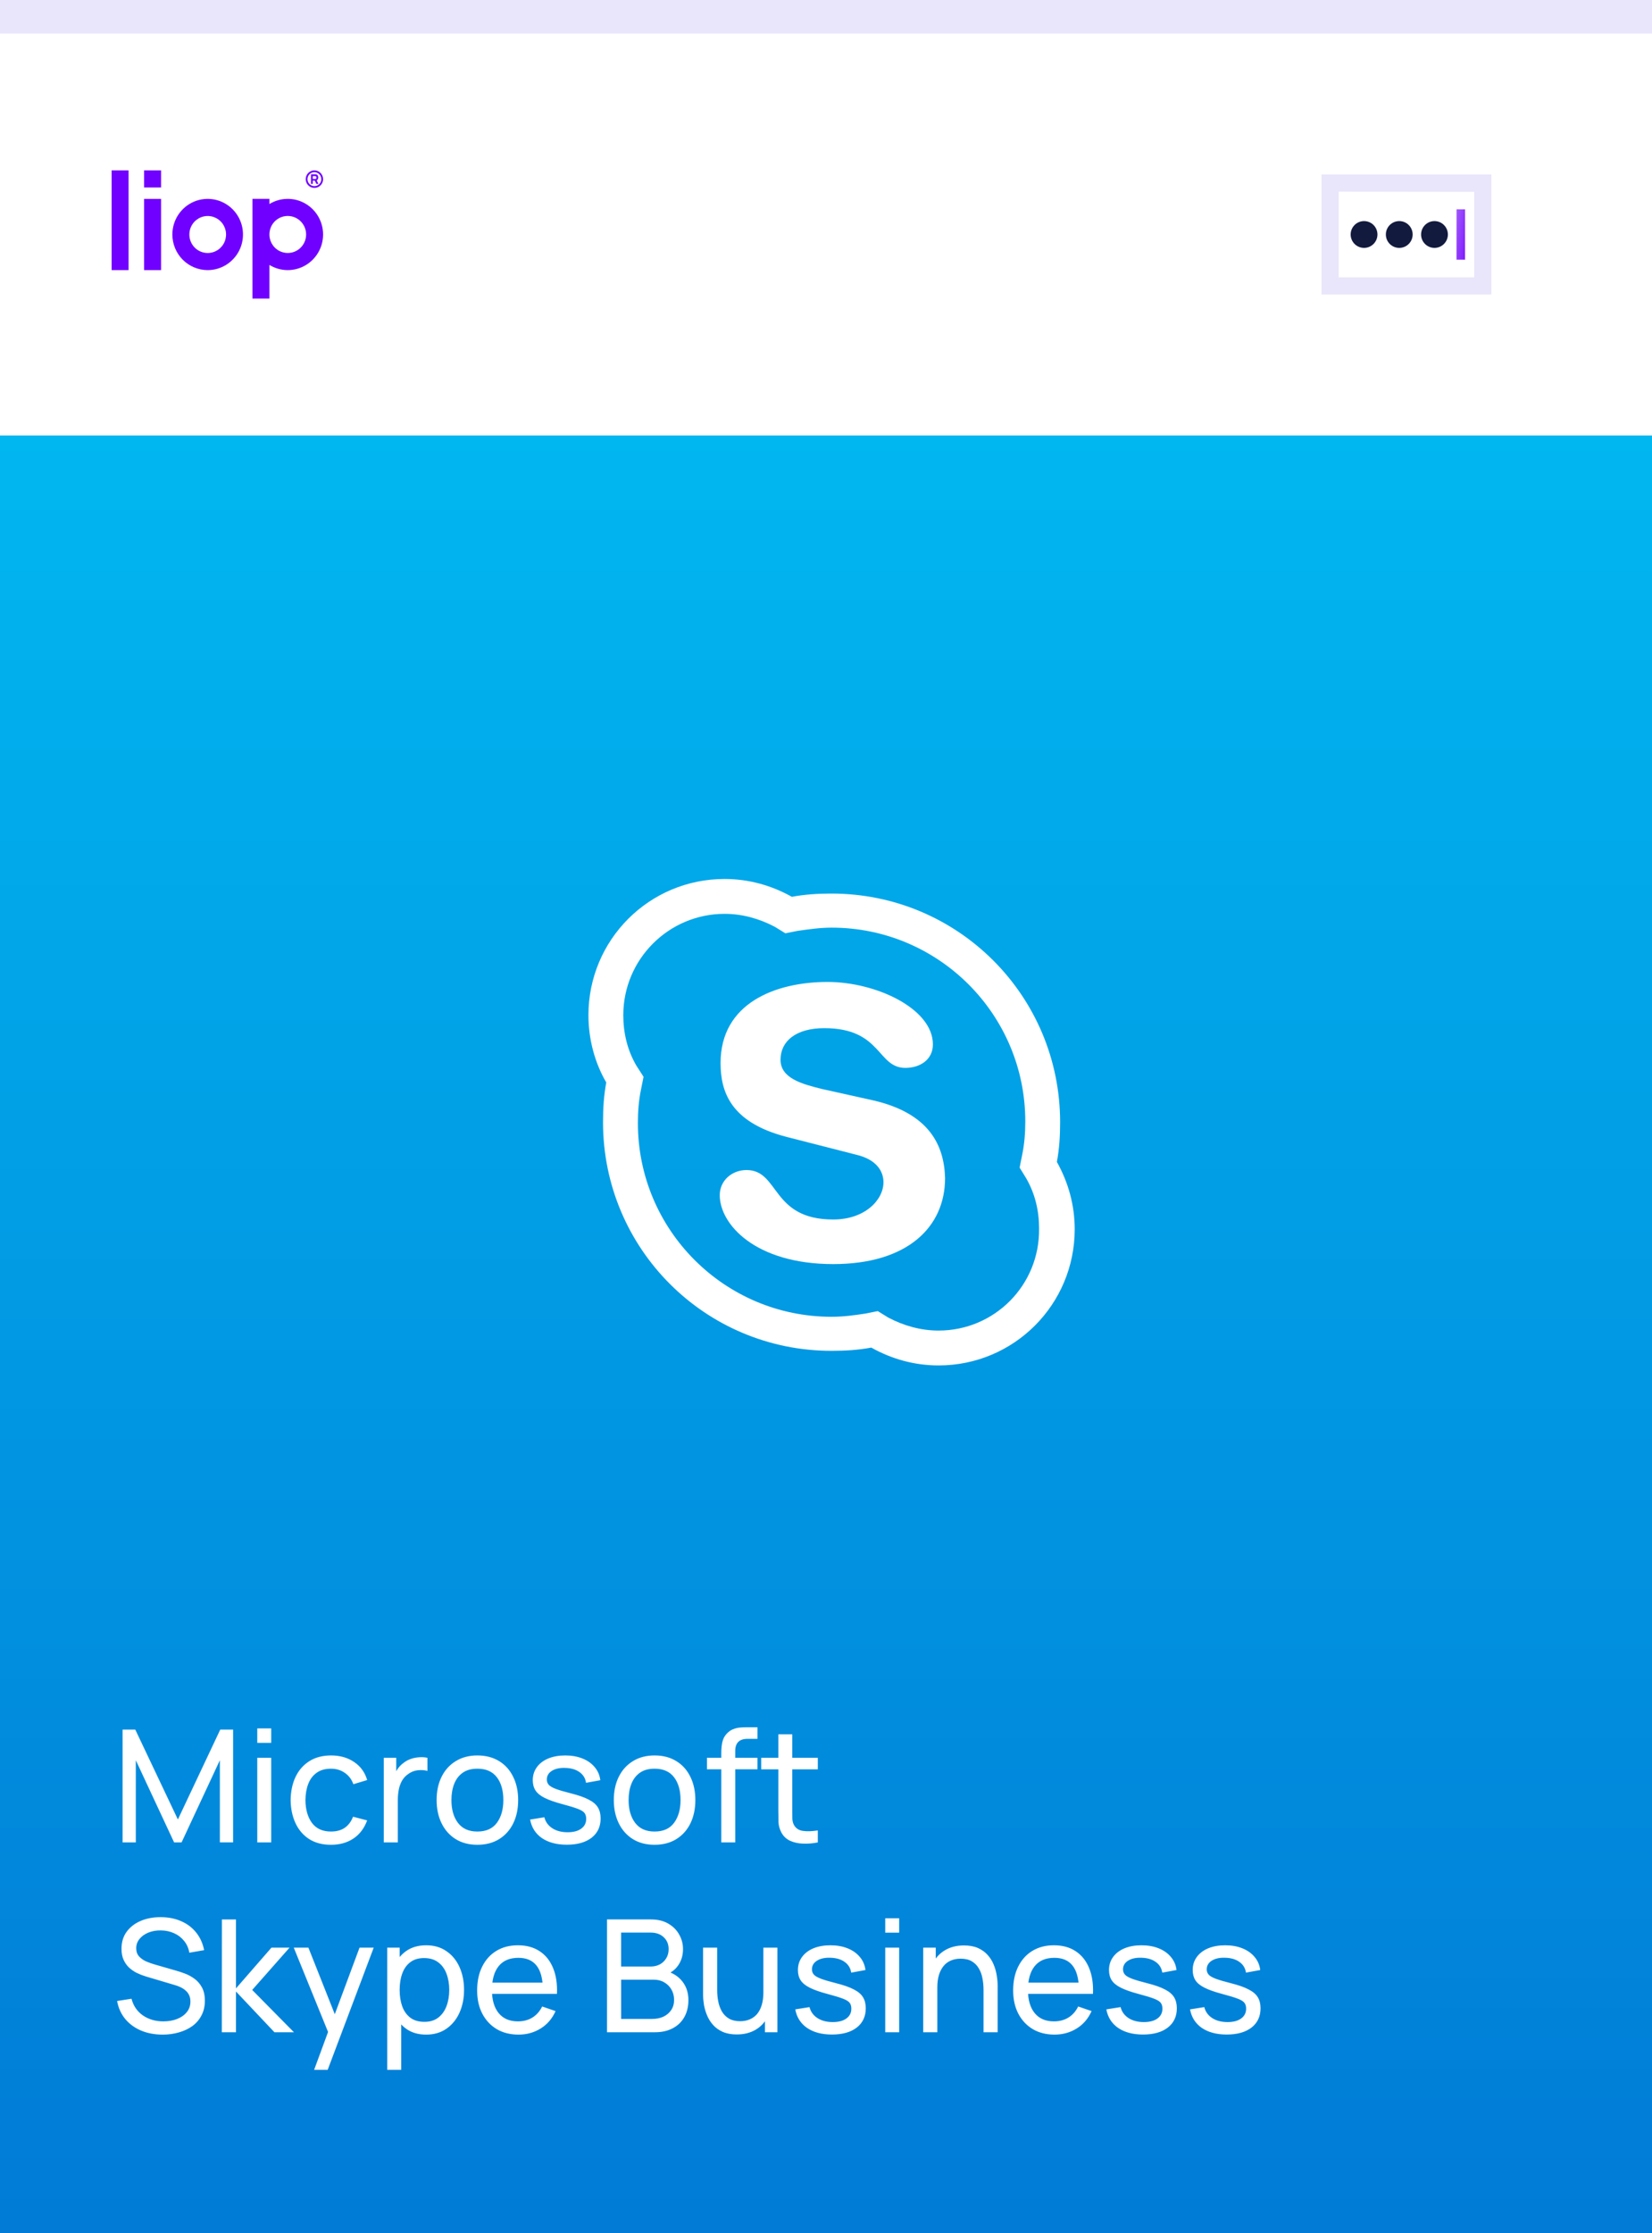 <svg xmlns="http://www.w3.org/2000/svg" fill="none" viewBox="0 0 148 200"><path fill="#fff" d="M0 0h148v200H0z"/><path fill="#E9E5FA" d="M0 0h148v3H0z"/><path fill="#7000FF" fill-rule="evenodd" d="M10 15.259h1.519V24.19H10v-8.931Zm4.429 0h-1.519v1.531h1.519v-1.531Zm0 2.551h-1.519v6.38h1.519v-6.38Zm5.936 5.842c-.52.35-1.132.538-1.758.538-.839 0-1.644-.336-2.238-.934-.594-.598-.927-1.409-.927-2.256 0-.631.186-1.248.533-1.772.348-.525.842-.933 1.42-1.175.578-.241 1.215-.305 1.828-.181.614.123 1.178.427 1.62.873.443.446.744 1.014.866 1.633.122.619.059 1.26-.18 1.843-.239.583-.645 1.081-1.166 1.431Zm-.845-1.273c-.27.182-.588.279-.913.279-.436 0-.854-.174-1.162-.485-.308-.311-.481-.732-.481-1.172 0-.328.096-.648.277-.92.181-.273.437-.485.738-.61.3-.125.631-.158.95-.094.319.064.612.222.842.453.23.232.386.527.45.848.063.321.031.654-.093.957-.124.303-.335.562-.605.744Zm4.616 1.346c.48.294 1.029.455 1.59.464.562.01 1.116-.131 1.605-.409.49-.277.897-.681 1.181-1.17.284-.489.433-1.045.433-1.611 0-.566-.149-1.122-.433-1.611-.284-.489-.691-.892-1.181-1.17-.49-.277-1.044-.418-1.605-.409-.562.01-1.111.17-1.59.464v-.465h-1.519v8.931h1.519v-3.016Zm3.288-2.725c0 .328-.096.648-.277.92-.181.273-.437.485-.738.61-.3.125-.631.158-.95.094-.319-.064-.612-.222-.842-.454-.23-.232-.386-.527-.45-.848-.064-.321-.031-.654.093-.957.124-.303.335-.561.605-.744.27-.182.588-.279.913-.279.216-0.0.43.042.63.125.2.083.381.205.534.359.153.154.274.337.357.538.083.201.126.417.126.635h-.004Zm1.258-4.61c.068-.102.104-.223.104-.346 0-.165-.065-.324-.181-.441-.116-.117-.273-.183-.437-.183-.122 0-.242.037-.344.105-.102.069-.181.166-.228.28-.047.114-.059.239-.035.36.024.121.083.232.169.319.086.087.197.147.317.171.12.024.244.012.357-.035.113-.047.21-.127.278-.23Zm.133.09c.086-.129.131-.281.131-.436 0-.208-.082-.408-.228-.555-.146-.147-.344-.23-.55-.23-.154 0-.305.046-.433.132-.128.086-.228.209-.287.352-.059.143-.074.301-.044.453.03.152.104.292.213.402.109.11.248.184.399.215.151.03.307.015.45-.045.142-.059.264-.16.349-.289Zm-.955-.872v.86h.162v-.29h.179l.139.29h.187l-.153-.317c.035-.015.065-.04.086-.071.036-.055.055-.119.053-.185.001-.047-.007-.094-.025-.138-.015-.038-.04-.072-.072-.098-.037-.027-.08-.045-.125-.051h-.432Zm.352.419h-.191v-.257h.218c.009.001.019.003.028.005.019.005.037.015.05.03.011.014.019.03.023.047.01.032.01.067 0 .099-.005.017-.013.033-.023.047-.013.015-.031.025-.05.03-.009.001-.018.001-.028 0h-.027Z" clip-rule="evenodd"/><path fill="#E9E5FA" d="M133.608 15.624h-15.216v10.752h15.216V15.624Zm-13.68 1.54 12.144.019V24.84h-12.144v-7.676Z"/><path fill="#121A3E" d="M125.357 22.2c.662 0 1.2-.537 1.2-1.2s-.538-1.2-1.2-1.2c-.663 0-1.2.537-1.2 1.2s.537 1.2 1.2 1.2Zm3.156 0c.663 0 1.2-.537 1.2-1.2s-.537-1.2-1.2-1.2c-.662 0-1.2.537-1.2 1.2s.538 1.2 1.2 1.2Zm-6.31 0c.663 0 1.2-.537 1.2-1.2s-.537-1.2-1.2-1.2c-.662 0-1.2.537-1.2 1.2s.538 1.2 1.2 1.2Z"/><path fill="url(#paint0_linear_2160_58004)" d="m131.251 23.256-.765-.003.004-4.509.764.003-.003 4.509Z"/><path fill="url(#paint1_linear_2160_58004)" d="M0 0h148v161H0z" transform="translate(0 39)"/><path fill="#fff" d="M94.684 104.058c.218-1.162.29-2.324.29-3.558 0-11.326-9.148-20.475-20.475-20.475-1.234 0-2.396.073-3.558.29-1.815-1.016-3.848-1.597-6.026-1.597-6.752 0-12.198 5.445-12.198 12.198 0 2.178.581 4.284 1.597 6.026-.218 1.162-.29 2.323-.29 3.558 0 11.326 9.148 20.475 20.475 20.475 1.234 0 2.396-.073 3.558-.291 1.815 1.017 3.848 1.598 6.026 1.598 6.752 0 12.198-5.446 12.198-12.198 0-2.178-.581-4.211-1.597-6.026ZM84.084 119.16c-1.597 0-3.122-.436-4.502-1.162l-.944-.581-1.089.218c-.944.145-1.96.29-3.049.29-9.584 0-17.353-7.768-17.353-17.352 0-1.017.073-2.033.29-3.05l.218-1.089-.653-1.016c-.799-1.379-1.162-2.904-1.162-4.502 0-5.01 4.066-9.076 9.076-9.076 1.597 0 3.122.436 4.502 1.162l.944.581 1.089-.218c1.016-.145 2.033-.29 3.05-.29 9.584 0 17.353 7.769 17.353 17.352 0 1.017-.073 2.033-.29 3.05l-.218 1.089.581.944c.799 1.379 1.162 2.904 1.162 4.501.073 5.083-3.993 9.149-9.003 9.149Z"/><path fill="#fff" d="m78.203 98.54-4.574-1.016c-1.742-.436-3.703-.944-3.703-2.614s1.379-2.832 3.921-2.832c5.155 0 4.719 3.558 7.261 3.558 1.307 0 2.469-.726 2.469-2.106 0-3.195-5.082-5.591-9.439-5.591-4.647 0-9.584 1.888-9.584 7.261 0 2.541.871 5.3 5.881 6.607l6.244 1.597c1.888.436 2.469 1.525 2.469 2.469 0 1.597-1.67 3.34-4.502 3.34-5.591 0-4.792-4.429-7.769-4.429-1.307 0-2.396.944-2.396 2.251 0 2.614 3.195 6.171 10.165 6.171 6.68 0 10.02-3.34 10.02-7.696-.073-2.904-1.379-5.808-6.462-6.97ZM10.982 165v-10.105h1.137l3.817 8.049 3.796-8.049h1.151v10.098h-1.186v-7.354L16.266 165h-.667l-3.432-7.361V165h-1.186Zm12.066-8.919v-1.291h1.249v1.291h-1.249Zm0 8.919v-7.579h1.249V165h-1.249Zm6.604.211c-.767 0-1.42-.171-1.958-.513-.533-.346-.94-.821-1.221-1.424-.281-.604-.426-1.291-.435-2.063.009-.791.157-1.486.442-2.084.29-.604.704-1.074 1.242-1.411.538-.337 1.186-.505 1.944-.505.8 0 1.488.196 2.063.589.58.393.968.931 1.165 1.614l-1.235.372c-.159-.44-.419-.781-.779-1.024-.356-.244-.765-.365-1.228-.365-.519 0-.947.121-1.284.365-.337.238-.587.57-.751.996-.164.421-.248.905-.253 1.453.009.842.203 1.522.583 2.042.384.514.952.772 1.705.772.496 0 .907-.113 1.235-.337.328-.229.575-.559.744-.99l1.263.33c-.262.707-.671 1.247-1.228 1.621-.557.374-1.228.562-2.014.562Zm4.73-.211v-7.579h1.116v1.832l-.182-.239c.089-.234.203-.449.344-.645.145-.197.306-.358.484-.484.196-.16.419-.281.667-.365.248-.085.501-.134.758-.148.257-.018.498-.002.723.049v1.172c-.262-.07-.55-.089-.863-.056-.313.033-.604.147-.87.344-.243.173-.433.384-.568.632-.131.247-.222.516-.274.806-.051.286-.077.578-.077.878V165h-1.256Zm8.383.211c-.753 0-1.403-.171-1.951-.513-.543-.341-.961-.814-1.256-1.417-.295-.604-.442-1.296-.442-2.077 0-.796.15-1.493.449-2.091.299-.599.723-1.065 1.27-1.397.547-.337 1.191-.505 1.93-.505.758 0 1.41.171 1.958.512.547.337.966.807 1.256 1.411.295.598.442 1.288.442 2.07 0 .79-.147 1.487-.442 2.091-.295.599-.716 1.069-1.263 1.41-.547.337-1.198.506-1.951.506Zm0-1.186c.786 0 1.371-.262 1.754-.786.384-.524.575-1.203.575-2.035 0-.856-.194-1.537-.582-2.042-.388-.51-.971-.765-1.747-.765-.529 0-.964.119-1.305.358-.342.238-.597.568-.765.989-.168.421-.253.908-.253 1.46 0 .851.196 1.534.589 2.049.393.514.971.772 1.733.772Zm8.011 1.179c-.903 0-1.644-.197-2.224-.59-.575-.398-.929-.952-1.06-1.663l1.277-.204c.103.412.339.74.709.983.37.238.828.358 1.375.358.519 0 .926-.108 1.221-.323.295-.215.442-.508.442-.877 0-.215-.049-.388-.147-.519-.098-.136-.302-.262-.611-.379-.304-.117-.765-.258-1.382-.421-.669-.178-1.195-.363-1.579-.555-.384-.192-.657-.414-.821-.666-.164-.253-.246-.559-.246-.92 0-.444.122-.832.365-1.165.243-.336.582-.596 1.018-.778.44-.183.95-.274 1.53-.274.576 0 1.09.091 1.544.274.454.182.819.442 1.095.778.281.333.447.721.498 1.165l-1.277.232c-.061-.407-.257-.728-.589-.961-.328-.234-.751-.358-1.27-.372-.491-.019-.891.067-1.2.259-.304.192-.456.452-.456.779 0 .183.056.339.168.47.117.131.33.255.639.372.313.117.767.251 1.361.4.669.169 1.195.353 1.579.555.388.196.664.43.828.701.164.267.246.597.246.99 0 .73-.269 1.305-.807 1.726-.538.416-1.279.625-2.224.625Zm7.863.007c-.753 0-1.403-.171-1.951-.513-.543-.341-.961-.814-1.256-1.417-.295-.604-.442-1.296-.442-2.077 0-.796.15-1.493.449-2.091.299-.599.723-1.065 1.27-1.397.547-.337 1.191-.505 1.93-.505.758 0 1.411.171 1.958.512.547.337.966.807 1.256 1.411.295.598.442 1.288.442 2.07 0 .79-.147 1.487-.442 2.091-.295.599-.716 1.069-1.263 1.41-.547.337-1.198.506-1.951.506Zm0-1.186c.786 0 1.371-.262 1.754-.786.384-.524.576-1.203.576-2.035 0-.856-.194-1.537-.583-2.042-.388-.51-.971-.765-1.747-.765-.529 0-.964.119-1.305.358-.342.238-.596.568-.765.989-.168.421-.253.908-.253 1.46 0 .851.197 1.534.59 2.049.393.514.971.772 1.733.772Zm5.98.975v-7.993c0-.196.009-.395.028-.596.019-.206.061-.405.126-.597.066-.196.173-.376.323-.54.173-.192.363-.327.568-.407.206-.084.414-.136.625-.154.215-.019.419-.028.611-.028h.961v1.038h-.891c-.37 0-.646.091-.828.274-.182.178-.274.449-.274.814V165h-1.249Zm-1.284-6.547v-1.032h4.526v1.032h-4.526ZM73.267 165c-.449.089-.893.124-1.333.105-.435-.014-.823-.1-1.165-.259-.342-.164-.601-.417-.779-.758-.15-.3-.232-.601-.246-.905-.009-.309-.014-.658-.014-1.046v-6.821h1.249v6.765c0 .309.002.573.007.793.009.22.059.409.147.568.168.3.435.475.8.526.369.052.814.038 1.333-.042V165Zm-5.073-6.547v-1.032h5.073v1.032h-5.073Zm-53.626 23.758c-.716 0-1.361-.122-1.937-.365-.571-.244-1.043-.59-1.417-1.039-.37-.454-.611-.989-.723-1.607l1.291-.203c.164.636.503 1.134 1.018 1.494.519.356 1.13.534 1.831.534.454 0 .863-.071 1.228-.211.37-.145.662-.351.877-.617.215-.267.323-.583.323-.948 0-.224-.04-.416-.119-.575-.075-.164-.18-.302-.316-.414-.131-.117-.281-.215-.449-.295-.168-.079-.344-.145-.526-.196l-2.575-.765c-.281-.084-.552-.19-.814-.316-.262-.131-.496-.292-.702-.484-.206-.197-.369-.431-.491-.702-.122-.276-.182-.601-.182-.975 0-.599.154-1.109.463-1.53.313-.426.737-.751 1.27-.976.533-.224 1.135-.334 1.804-.329.678.004 1.284.126 1.817.365.538.233.982.57 1.333 1.01.355.44.594.966.716 1.579l-1.326.231c-.07-.411-.227-.764-.47-1.059-.238-.3-.538-.529-.898-.688-.36-.164-.755-.248-1.186-.252-.412-.005-.784.06-1.116.196-.332.136-.597.325-.793.568-.196.239-.295.515-.295.828 0 .309.089.56.267.751.178.187.395.337.653.449.262.108.517.197.765.267l1.923.554c.22.061.472.145.758.253.29.108.571.26.842.456.271.192.496.449.674.772.178.318.267.721.267 1.207 0 .487-.098.919-.295 1.298-.192.379-.461.697-.807.955-.346.252-.749.444-1.207.575-.458.136-.95.204-1.474.204Zm5.303-.211.007-10.105h1.263v6.175l3.179-3.649h1.621l-3.347 3.79L26.334 182h-1.747l-3.446-3.649V182h-1.27Zm8.27 3.368 1.467-3.986.021 1.179-3.312-8.14h1.312l2.596 6.547h-.449l2.435-6.547h1.27l-4.126 10.947h-1.214Zm10.036-3.157c-.711 0-1.31-.176-1.796-.527-.486-.355-.856-.835-1.109-1.438-.248-.608-.372-1.289-.372-2.042 0-.763.124-1.446.372-2.049.253-.604.622-1.079 1.109-1.425.491-.346 1.092-.519 1.803-.519.702 0 1.305.175 1.81.526.51.346.9.821 1.172 1.425.271.603.407 1.284.407 2.042 0 .758-.136 1.438-.407 2.042-.271.603-.662 1.083-1.172 1.438-.505.351-1.111.527-1.817.527Zm-3.488 3.157v-10.947h1.116V180h.14v5.368h-1.256Zm3.333-4.301c.501 0 .915-.127 1.242-.379.328-.253.573-.594.737-1.025.164-.435.246-.921.246-1.459 0-.534-.082-1.015-.246-1.446-.159-.43-.407-.772-.744-1.024-.332-.253-.756-.379-1.27-.379-.491 0-.898.121-1.221.365-.323.238-.564.573-.723 1.003-.159.426-.239.919-.239 1.481 0 .552.077 1.045.232 1.48.159.431.402.77.73 1.018.328.243.746.365 1.256.365Zm8.429 1.144c-.744 0-1.394-.164-1.951-.492-.552-.332-.982-.793-1.291-1.382-.309-.594-.463-1.287-.463-2.077 0-.828.152-1.544.456-2.147.304-.609.727-1.076 1.27-1.404.547-.332 1.188-.498 1.923-.498.763 0 1.411.175 1.944.526.538.351.94.852 1.207 1.502.271.65.388 1.424.351 2.323h-1.263v-.45c-.014-.931-.203-1.625-.568-2.084-.365-.463-.907-.694-1.628-.694-.772 0-1.359.248-1.761.743-.402.496-.604 1.207-.604 2.134 0 .893.201 1.586.604 2.077.402.491.975.737 1.719.737.501 0 .936-.115 1.305-.344.37-.229.66-.559.87-.99l1.2.414c-.295.669-.739 1.189-1.333 1.558-.59.365-1.252.548-1.986.548Zm-2.8-3.649v-1.004h5.6v1.004h-5.6ZM54.382 182v-10.105h3.937c.603 0 1.118.124 1.544.372.43.248.758.575.983.982.229.403.344.838.344 1.306 0 .547-.14 1.027-.421 1.438-.281.412-.66.695-1.137.849l-.014-.344c.65.174 1.155.492 1.516.955.36.463.54 1.015.54 1.656 0 .589-.122 1.099-.365 1.53-.239.43-.585.765-1.039 1.003-.449.239-.982.358-1.6.358h-4.287Zm1.263-1.193h2.786c.374 0 .709-.068 1.004-.203.295-.141.526-.337.695-.59.173-.253.26-.557.26-.912 0-.342-.077-.648-.232-.919-.15-.272-.363-.487-.639-.646-.271-.164-.587-.246-.947-.246h-2.926v3.516Zm0-4.694h2.659c.299 0 .568-.064.807-.19.243-.131.435-.313.575-.547.145-.234.217-.508.217-.821 0-.435-.147-.791-.442-1.067-.295-.276-.681-.414-1.158-.414h-2.659v3.039Zm10.359 6.083c-.486 0-.905-.077-1.256-.231-.346-.154-.634-.36-.863-.618-.229-.257-.409-.542-.54-.856-.131-.313-.225-.634-.281-.961-.051-.328-.077-.634-.077-.919v-4.19h1.263v3.797c0 .355.033.699.098 1.031.066.332.175.632.33.898.159.267.37.478.632.632.267.154.599.232.996.232.314 0 .599-.054.856-.162.257-.107.477-.266.66-.477.182-.215.323-.487.421-.814.098-.327.147-.709.147-1.144l.821.253c0 .73-.133 1.359-.4 1.887-.262.529-.634.936-1.116 1.221-.477.281-1.041.421-1.691.421Zm2.526-.196v-2.028h-.14v-5.551h1.256V182h-1.116Zm6.0.204c-.903 0-1.644-.197-2.224-.59-.575-.398-.929-.952-1.06-1.663l1.277-.204c.103.412.339.74.709.983.369.238.828.358 1.375.358.519 0 .926-.108 1.221-.323.295-.215.442-.508.442-.877 0-.215-.049-.388-.147-.519-.098-.136-.302-.262-.611-.379-.304-.117-.765-.258-1.382-.421-.669-.178-1.195-.363-1.579-.555-.384-.192-.657-.414-.821-.666-.164-.253-.246-.559-.246-.92 0-.444.122-.832.365-1.165.243-.336.582-.596 1.018-.778.44-.183.95-.274 1.53-.274.575 0 1.09.091 1.544.274.454.182.819.442 1.095.778.281.333.447.721.498 1.165l-1.277.232c-.061-.407-.257-.728-.59-.961-.327-.234-.751-.358-1.27-.372-.491-.019-.891.067-1.2.259-.304.192-.456.452-.456.779 0 .183.056.339.169.47.117.131.33.255.638.372.314.117.767.251 1.361.4.669.169 1.195.353 1.579.555.388.196.664.43.828.701.164.267.246.597.246.99 0 .73-.269 1.305-.807 1.726-.538.416-1.28.625-2.224.625Zm4.776-9.123v-1.291h1.249v1.291H79.306Zm0 8.919v-7.579h1.249V182H79.306Zm8.807 0v-3.796c0-.361-.033-.707-.098-1.039-.061-.332-.171-.629-.33-.891-.154-.267-.365-.477-.631-.632-.262-.154-.594-.231-.997-.231-.313 0-.599.054-.856.161-.253.103-.47.262-.653.477-.182.216-.325.487-.428.814-.098.323-.147.704-.147 1.144l-.821-.252c0-.735.131-1.364.393-1.888.267-.529.639-.933 1.116-1.214.482-.285 1.048-.428 1.698-.428.491 0 .91.077 1.256.231.346.155.634.361.863.618.229.253.409.538.54.856.131.314.222.634.274.961.056.323.084.63.084.92V182H88.113Zm-5.403 0v-7.579h1.123v2.028h.14V182h-1.263Zm11.762.211c-.744 0-1.394-.164-1.951-.492-.552-.332-.982-.793-1.291-1.382-.309-.594-.463-1.287-.463-2.077 0-.828.152-1.544.456-2.147.304-.609.728-1.076 1.27-1.404.547-.332 1.188-.498 1.923-.498.762 0 1.411.175 1.944.526.538.351.94.852 1.207 1.502.271.65.388 1.424.351 2.323h-1.263v-.45c-.014-.931-.203-1.625-.568-2.084-.365-.463-.908-.694-1.628-.694-.772 0-1.359.248-1.761.743-.402.496-.604 1.207-.604 2.134 0 .893.201 1.586.604 2.077.402.491.975.737 1.719.737.501 0 .936-.115 1.305-.344.37-.229.66-.559.87-.99l1.2.414c-.295.669-.739 1.189-1.333 1.558-.589.365-1.251.548-1.986.548Zm-2.8-3.649v-1.004h5.6v1.004h-5.6Zm10.727 3.642c-.903 0-1.644-.197-2.224-.59-.576-.398-.929-.952-1.06-1.663l1.277-.204c.103.412.339.74.709.983.369.238.828.358 1.375.358.52 0 .927-.108 1.221-.323.295-.215.442-.508.442-.877 0-.215-.049-.388-.147-.519-.098-.136-.302-.262-.61-.379-.305-.117-.765-.258-1.383-.421-.669-.178-1.195-.363-1.579-.555-.383-.192-.657-.414-.821-.666-.164-.253-.246-.559-.246-.92 0-.444.122-.832.365-1.165.243-.336.583-.596 1.018-.778.44-.183.95-.274 1.53-.274.575 0 1.09.091 1.544.274.453.182.818.442 1.094.778.281.333.447.721.498 1.165l-1.277.232c-.06-.407-.257-.728-.589-.961-.328-.234-.751-.358-1.27-.372-.491-.019-.891.067-1.2.259-.304.192-.456.452-.456.779 0 .183.056.339.168.47.117.131.33.255.639.372.313.117.767.251 1.361.4.669.169 1.195.353 1.579.555.388.196.664.43.828.701.164.267.246.597.246.99 0 .73-.269 1.305-.807 1.726-.538.416-1.28.625-2.225.625Zm7.498 0c-.903 0-1.644-.197-2.224-.59-.576-.398-.929-.952-1.06-1.663l1.277-.204c.103.412.34.74.709.983.37.238.828.358 1.376.358.519 0 .926-.108 1.221-.323.294-.215.442-.508.442-.877 0-.215-.05-.388-.148-.519-.098-.136-.301-.262-.61-.379-.304-.117-.765-.258-1.383-.421-.669-.178-1.195-.363-1.579-.555-.383-.192-.657-.414-.821-.666-.163-.253-.245-.559-.245-.92 0-.444.121-.832.365-1.165.243-.336.582-.596 1.017-.778.44-.183.95-.274 1.53-.274.575 0 1.09.091 1.544.274.454.182.818.442 1.094.778.281.333.447.721.499 1.165l-1.277.232c-.061-.407-.258-.728-.59-.961-.327-.234-.751-.358-1.27-.372-.491-.019-.891.067-1.2.259-.304.192-.456.452-.456.779 0 .183.056.339.168.47.117.131.33.255.639.372.313.117.767.251 1.361.4.669.169 1.196.353 1.579.555.388.196.664.43.828.701.164.267.246.597.246.99 0 .73-.269 1.305-.807 1.726-.538.416-1.28.625-2.225.625Z"/><defs><linearGradient id="paint0_linear_2160_58004" x1="131.164" x2="129.776" y1="22.904" y2="22.688" gradientUnits="userSpaceOnUse"><stop stop-color="#8321FF"/><stop offset="1" stop-color="#A35DFC"/></linearGradient><linearGradient id="paint1_linear_2160_58004" x1="74" x2="74" y1="0" y2="161" gradientUnits="userSpaceOnUse"><stop stop-color="#01B7F0"/><stop offset="1" stop-color="#017BD6"/></linearGradient></defs></svg>